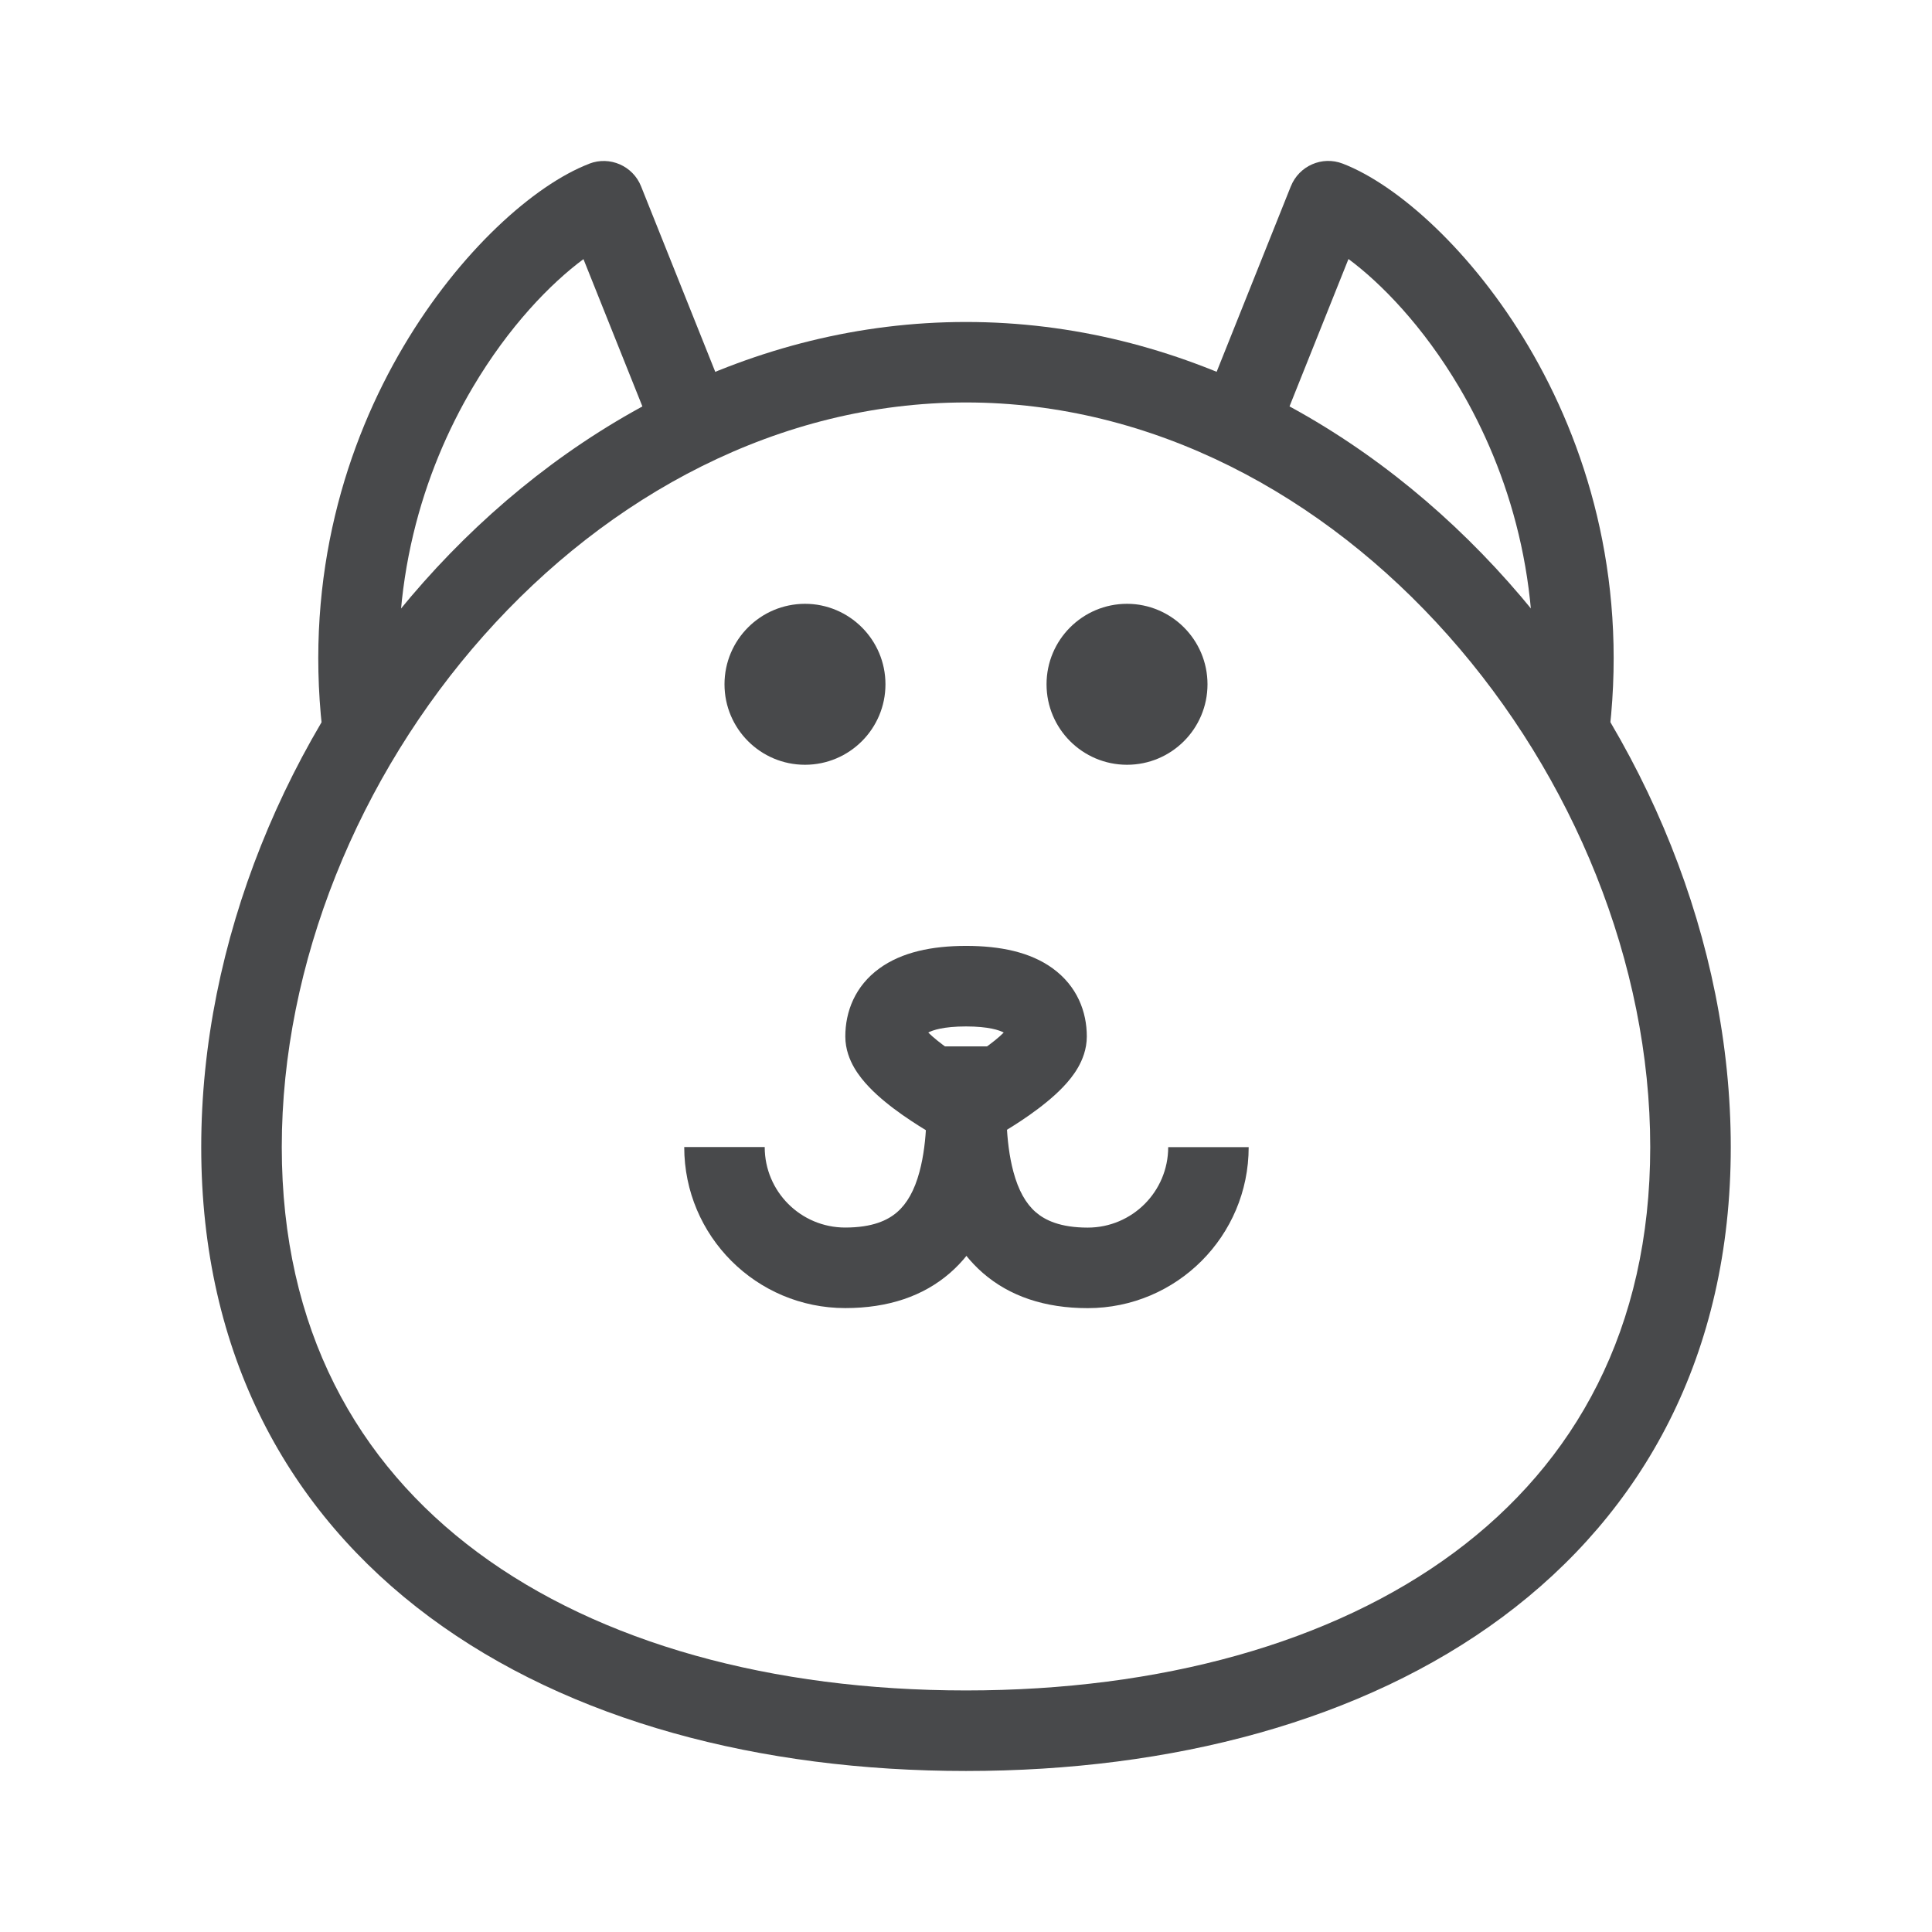 <!-- Generated by IcoMoon.io -->
<svg version="1.1" xmlns="http://www.w3.org/2000/svg" width="32" height="32" viewBox="0 0 32 32">
<title>pets</title>
<path fill="#48494b" d="M9.76 2.711c0.34-0.131 0.723 0.036 0.858 0.375l1.333 3.333-1.238 0.495-1.049-2.622c-0.543 0.402-1.236 1.113-1.833 2.123-0.823 1.391-1.418 3.276-1.169 5.512l-1.325 0.147c-0.285-2.564 0.398-4.735 1.347-6.338 0.93-1.572 2.164-2.674 3.076-3.024z"></path>
<path fill="#48494b" d="M21.381 3.085c0.136-0.339 0.518-0.506 0.858-0.375 0.912 0.351 2.146 1.452 3.076 3.024 0.949 1.603 1.632 3.774 1.347 6.338l-1.325-0.147c0.248-2.236-0.346-4.12-1.169-5.512-0.597-1.009-1.291-1.721-1.833-2.123l-1.049 2.622-1.238-0.495 1.333-3.333z"></path>
<path fill="#48494b" d="M8.013 10.526c-2.074 2.335-3.346 5.431-3.346 8.473 0 3.011 1.244 5.229 3.245 6.714 2.025 1.502 4.872 2.286 8.088 2.286s6.063-0.784 8.088-2.286c2.002-1.485 3.245-3.703 3.245-6.714 0-3.043-1.273-6.139-3.346-8.473-2.072-2.333-4.901-3.86-7.987-3.86s-5.915 1.527-7.987 3.86zM7.016 9.641c2.271-2.557 5.442-4.308 8.984-4.308s6.713 1.751 8.984 4.308c2.269 2.554 3.683 5.959 3.683 9.359 0 3.432-1.443 6.048-3.784 7.785-2.318 1.72-5.471 2.548-8.883 2.548s-6.564-0.828-8.883-2.548c-2.341-1.737-3.784-4.353-3.784-7.785 0-3.401 1.414-6.805 3.683-9.359z"></path>
<path fill="#48494b" d="M13.333 12.667c0.736 0 1.333-0.597 1.333-1.333s-0.597-1.333-1.333-1.333c-0.736 0-1.333 0.597-1.333 1.333s0.597 1.333 1.333 1.333z"></path>
<path fill="#48494b" d="M18.667 12.667c0.736 0 1.333-0.597 1.333-1.333s-0.597-1.333-1.333-1.333-1.333 0.597-1.333 1.333c0 0.736 0.597 1.333 1.333 1.333z"></path>
<path fill="#48494b" d="M15.341 17.784c-0.004-0.155-0.008-0.306-0.008-0.451h1.333c0 0.084 0.003 0.189 0.007 0.309 0.016 0.536 0.040 1.383-0.154 2.11-0.125 0.468-0.355 0.96-0.785 1.333-0.44 0.382-1.021 0.581-1.734 0.581-1.473 0-2.667-1.194-2.667-2.667h1.333c0 0.736 0.597 1.333 1.333 1.333 0.454 0 0.706-0.121 0.86-0.255 0.164-0.142 0.288-0.36 0.371-0.67 0.138-0.517 0.124-1.091 0.11-1.624z"></path>
<path fill="#48494b" d="M15.343 17.642c0.004-0.12 0.007-0.225 0.007-0.309h1.333c0 0.145-0.004 0.296-0.008 0.451-0.014 0.533-0.028 1.108 0.11 1.624 0.083 0.31 0.207 0.528 0.371 0.67 0.154 0.133 0.406 0.255 0.86 0.255 0.736 0 1.333-0.597 1.333-1.333h1.333c0 1.473-1.194 2.667-2.667 2.667-0.712 0-1.294-0.199-1.734-0.581-0.43-0.373-0.66-0.864-0.785-1.333-0.195-0.727-0.17-1.575-0.154-2.11z"></path>
<path fill="#48494b" d="M15.375 17.102c0.081 0.081 0.2 0.177 0.341 0.276 0.097 0.068 0.195 0.131 0.284 0.186 0.089-0.055 0.187-0.118 0.284-0.186 0.141-0.099 0.26-0.194 0.341-0.276-0.071-0.038-0.249-0.101-0.625-0.101s-0.554 0.063-0.625 0.101zM16 18.334c-0.312 0.589-0.312 0.589-0.312 0.589l-0.002-0.001-0.004-0.002-0.014-0.008c-0.012-0.006-0.028-0.015-0.048-0.026-0.040-0.023-0.098-0.055-0.165-0.095-0.135-0.079-0.318-0.192-0.504-0.322-0.182-0.128-0.389-0.288-0.557-0.465-0.085-0.089-0.175-0.197-0.247-0.322-0.070-0.122-0.146-0.299-0.146-0.515 0-0.41 0.16-0.835 0.567-1.129 0.371-0.268 0.868-0.371 1.433-0.371s1.062 0.102 1.433 0.371c0.407 0.295 0.567 0.719 0.567 1.129 0 0.215-0.076 0.393-0.146 0.515-0.072 0.125-0.162 0.233-0.247 0.322-0.169 0.177-0.376 0.337-0.557 0.465-0.186 0.131-0.369 0.243-0.504 0.322-0.068 0.040-0.125 0.072-0.165 0.095-0.020 0.011-0.037 0.020-0.048 0.026l-0.014 0.008-0.006 0.003c-0 0-0.001 0-0.313-0.589zM16 18.334l0.313 0.589c-0.195 0.103-0.43 0.104-0.625 0l0.312-0.589z"></path>
</svg>
